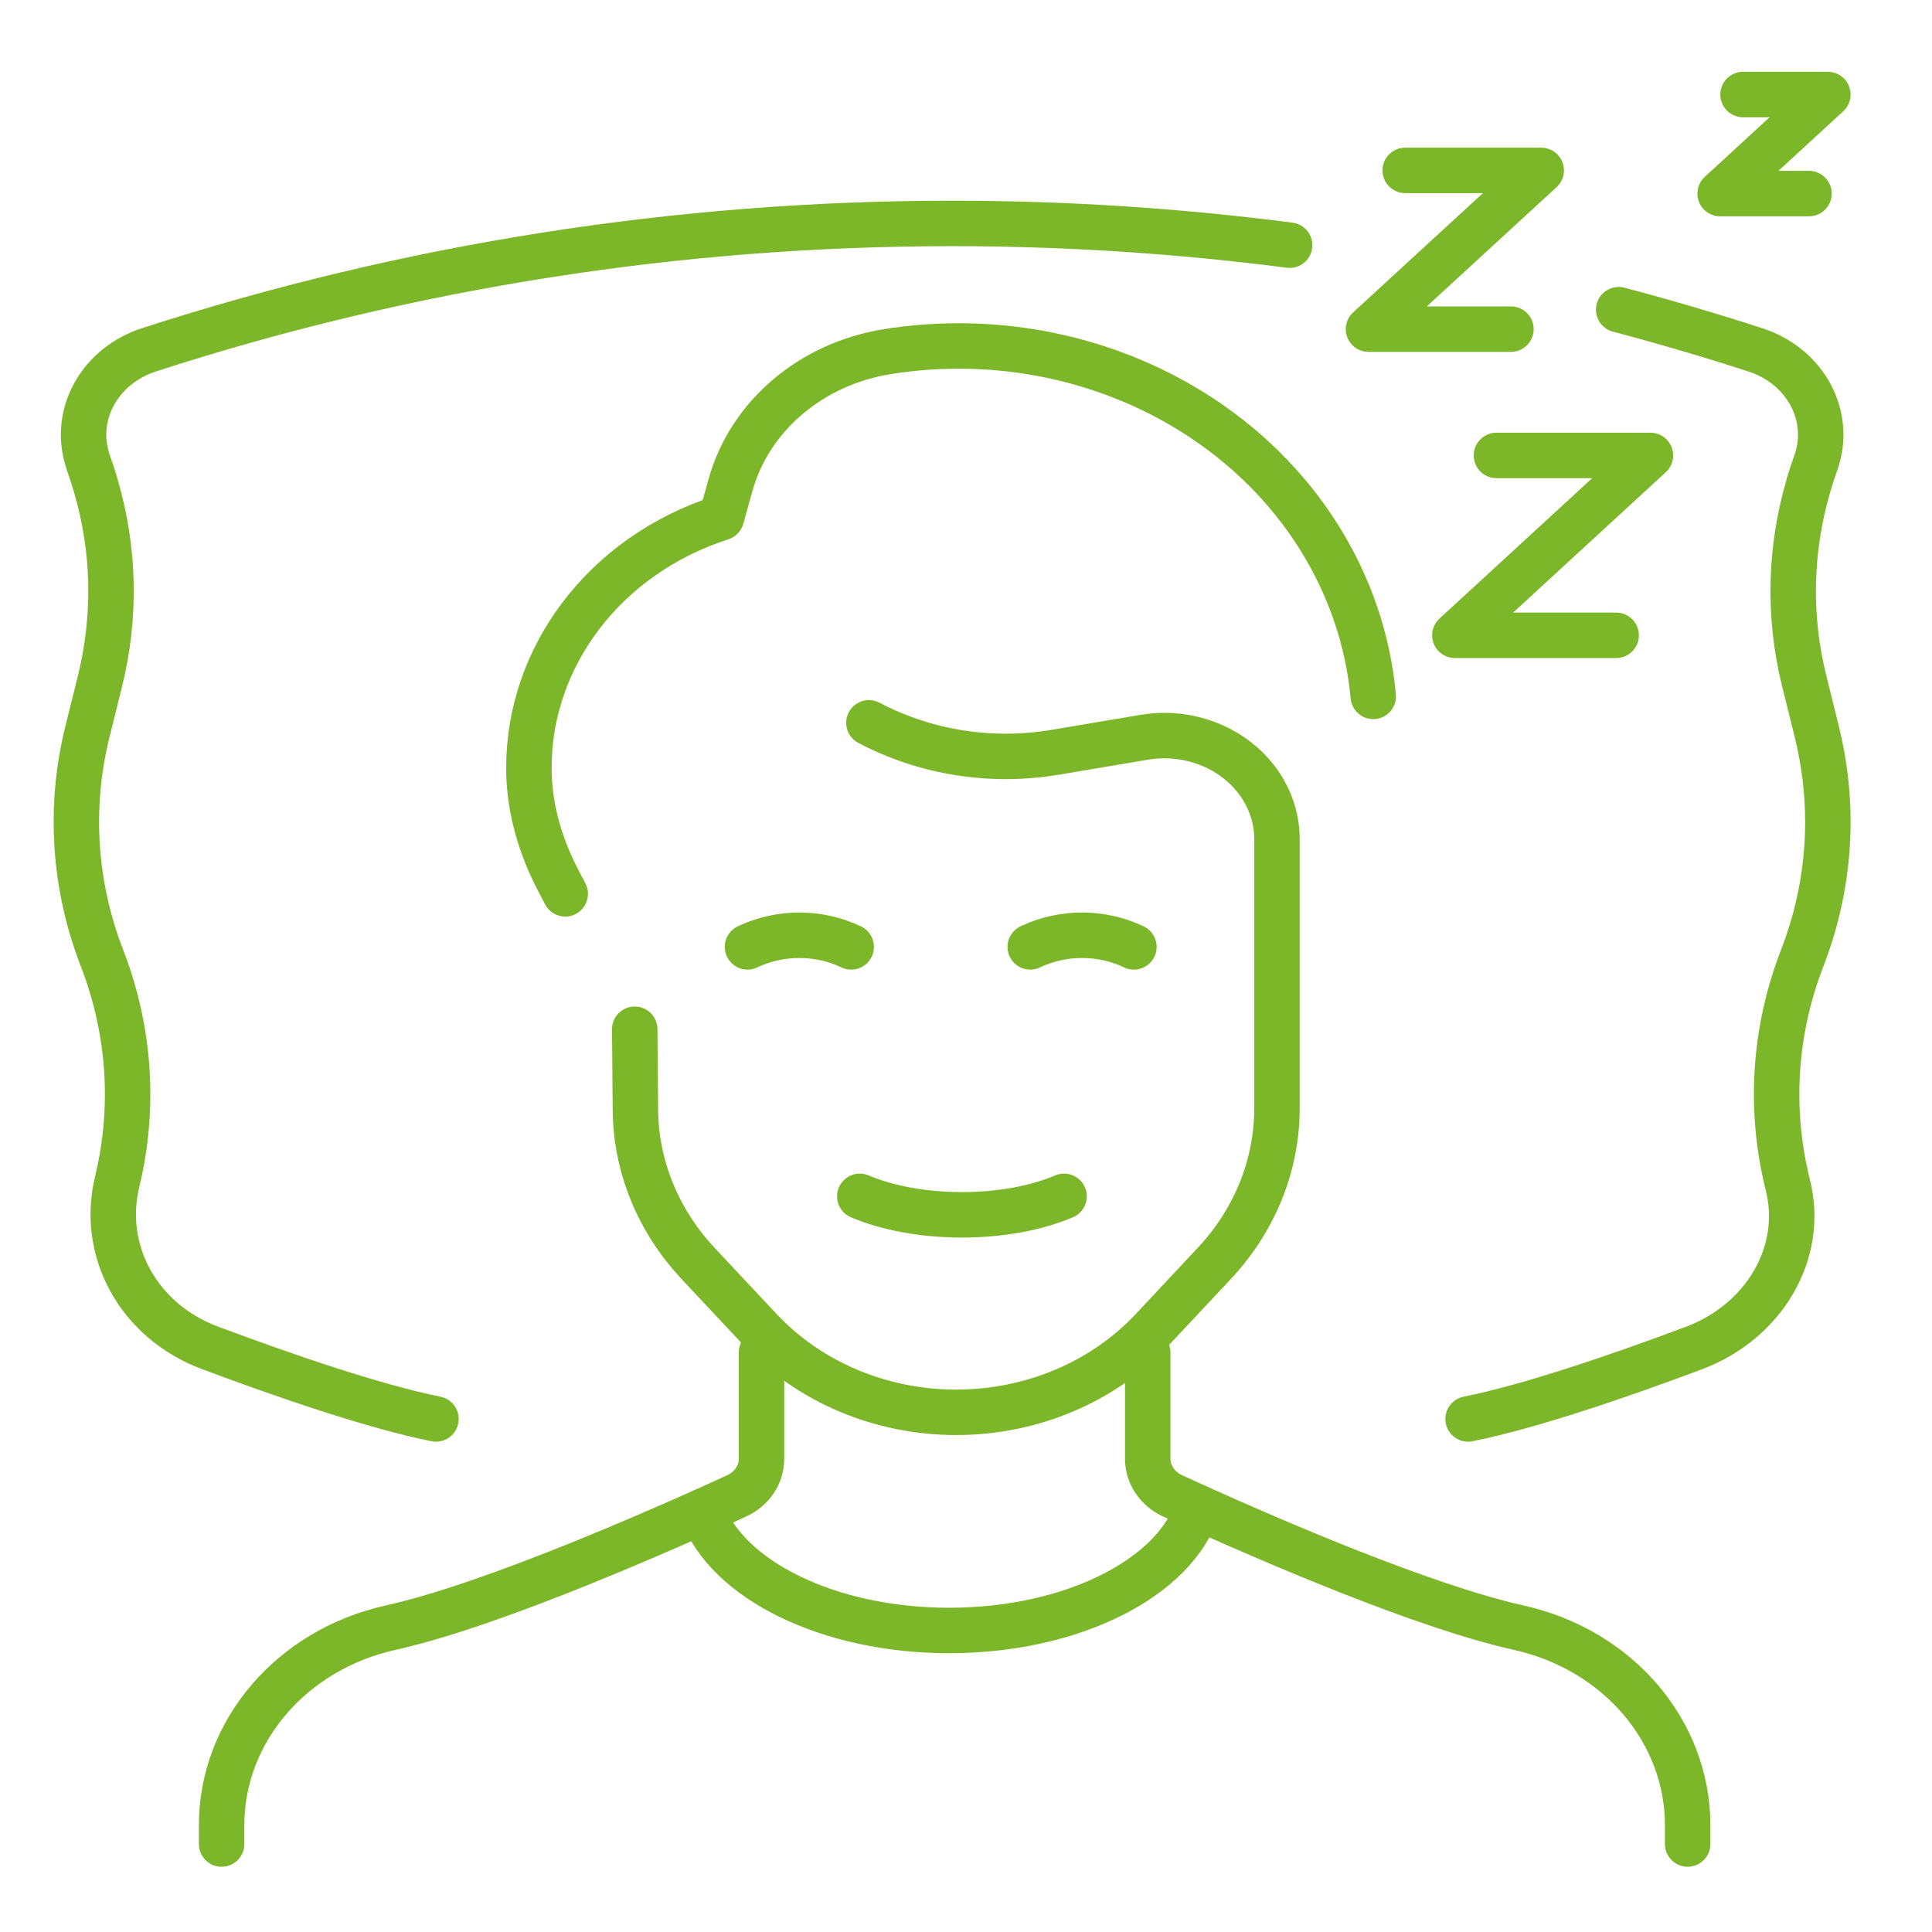 <?xml version="1.0" encoding="utf-8"?>
<!-- Generator: Adobe Illustrator 16.0.0, SVG Export Plug-In . SVG Version: 6.00 Build 0)  -->
<!DOCTYPE svg PUBLIC "-//W3C//DTD SVG 1.1//EN" "http://www.w3.org/Graphics/SVG/1.1/DTD/svg11.dtd">
<svg version="1.1" xmlns="http://www.w3.org/2000/svg" xmlns:xlink="http://www.w3.org/1999/xlink" x="0px" y="0px" width="85px"
	 height="85px" viewBox="0 0 85 85" enable-background="new 0 0 85 85" xml:space="preserve">
<g id="Calque_1">
	<g>
		
			<polyline fill="none" stroke="#7CB729" stroke-width="2" stroke-linecap="round" stroke-linejoin="round" stroke-miterlimit="10" points="
			65.837,20.038 72.613,20.038 64.007,27.951 71.105,27.951 		"/>
		
			<polyline fill="none" stroke="#7CB729" stroke-width="2" stroke-linecap="round" stroke-linejoin="round" stroke-miterlimit="10" points="
			61.823,7.497 67.807,7.497 60.208,14.481 66.475,14.481 		"/>
		
			<polyline fill="none" stroke="#7CB729" stroke-width="2" stroke-linecap="round" stroke-linejoin="round" stroke-miterlimit="10" points="
			76.686,4.159 80.418,4.159 75.679,8.517 79.588,8.517 		"/>
		<g>
			<g>
				
					<path fill="none" stroke="#7CB729" stroke-width="2" stroke-linecap="round" stroke-linejoin="round" stroke-miterlimit="10" d="
					M33.503,59.5v4.687c0,0.685-0.421,1.315-1.087,1.622c-0.411,0.191-0.926,0.427-1.524,0.693
					c-1.451,0.649-3.375,1.487-5.415,2.309c-2.871,1.158-5.966,2.282-8.291,2.799C12.824,72.58,9.75,76.17,9.75,80.299v0.831"/>
				
					<path fill="none" stroke="#7CB729" stroke-width="2" stroke-linecap="round" stroke-linejoin="round" stroke-miterlimit="10" d="
					M74.25,81.13v-0.831c0-2.062-0.769-3.995-2.081-5.53c-1.314-1.535-3.172-2.672-5.356-3.159
					c-4.136-0.919-10.721-3.764-14.121-5.295c-0.422-0.19-0.797-0.363-1.108-0.506c-0.666-0.307-1.088-0.938-1.088-1.622V59.5"/>
				
					<path fill="none" stroke="#7CB729" stroke-width="2" stroke-linecap="round" stroke-linejoin="round" stroke-miterlimit="10" d="
					M30.893,66.502c1.083,2.988,5.535,5.232,10.865,5.232c5.446,0,9.976-2.34,10.934-5.42"/>
			</g>
			<path fill="none" stroke="#7CB729" stroke-width="2" stroke-linecap="round" stroke-linejoin="round" stroke-miterlimit="10" d="
				M56.738,10.788c-4.927-0.638-9.888-0.958-14.85-0.958c-11.951,0-23.9,1.854-35.331,5.559c-2.137,0.692-3.328,2.787-2.722,4.794
				l0.058,0.191c0.12,0.335,0.234,0.68,0.328,1.019c0.822,2.797,0.879,5.743,0.177,8.579l-0.551,2.219
				c-0.822,3.308-0.599,6.766,0.64,9.961c0.753,1.942,1.128,3.968,1.128,5.988c0,1.297-0.154,2.591-0.461,3.859
				c-0.734,3.036,0.938,6.121,4.071,7.296c3.288,1.231,7.22,2.583,9.955,3.134"/>
			<path fill="none" stroke="#7CB729" stroke-width="2" stroke-linecap="round" stroke-linejoin="round" stroke-miterlimit="10" d="
				M64.59,62.429c2.754-0.555,6.659-1.894,9.93-3.119c3.084-1.155,4.888-4.184,4.139-7.17c-0.822-3.283-0.624-6.75,0.631-9.988
				c0.749-1.932,1.129-3.96,1.129-5.993c0-1.329-0.166-2.658-0.488-3.968l-0.55-2.219c-0.709-2.836-0.641-5.787,0.176-8.583
				c0.093-0.34,0.207-0.68,0.327-1.015l0,0c0.739-2.047-0.439-4.262-2.652-4.98c-1.99-0.646-3.996-1.235-6.017-1.769"/>
		</g>
		<g>
			<g>
				
					<path fill="none" stroke="#7CB729" stroke-width="2" stroke-linecap="round" stroke-linejoin="round" stroke-miterlimit="10" d="
					M32.886,41.659l0.066-0.031c1.417-0.651,3.089-0.64,4.496,0.031l0,0"/>
				
					<path fill="none" stroke="#7CB729" stroke-width="2" stroke-linecap="round" stroke-linejoin="round" stroke-miterlimit="10" d="
					M45.325,41.659l0.066-0.031c1.417-0.651,3.088-0.64,4.496,0.031l0,0"/>
			</g>
			<path fill="none" stroke="#7CB729" stroke-width="2" stroke-linecap="round" stroke-linejoin="round" stroke-miterlimit="10" d="
				M46.815,52.634c-1.184,0.504-2.761,0.813-4.494,0.813c-1.732,0-3.312-0.31-4.494-0.813"/>
		</g>
		<path fill="none" stroke="#7CB729" stroke-width="2" stroke-linecap="round" stroke-linejoin="round" stroke-miterlimit="10" d="
			M24.868,39.325l-0.309-0.592c-0.766-1.466-1.24-3.055-1.286-4.681c-0.002-0.099-0.002-0.196-0.002-0.295
			c0-4.798,3.255-9.296,8.468-10.982l0.403-1.446c0.423-1.513,1.309-2.844,2.506-3.861c1.198-1.02,2.708-1.727,4.382-1.996
			c1.047-0.167,2.101-0.251,3.147-0.251c3.644,0,7.23,1,10.285,2.905c4.663,2.911,7.503,7.551,7.956,12.512"/>
		<path fill="none" stroke="#7CB729" stroke-width="2" stroke-linecap="round" stroke-linejoin="round" stroke-miterlimit="10" d="
			M38.229,31.801c0.504,0.267,1.031,0.5,1.579,0.698c2.098,0.766,4.388,0.972,6.607,0.599l3.916-0.66
			c0.299-0.049,0.6-0.076,0.895-0.076c1.729,0,3.359,0.835,4.263,2.236c0.453,0.702,0.693,1.505,0.693,2.32v0.313v11.526
			c0,2.508-0.98,4.932-2.762,6.831l-2.729,2.914c-2.162,2.307-5.311,3.633-8.623,3.634l0,0l0,0c-3.312,0-6.459-1.327-8.622-3.633
			l-2.731-2.915c-1.78-1.899-2.76-4.323-2.76-6.831l-0.03-3.475"/>
	</g>
</g>
<g id="Calque_2" display="none">
	<g display="inline">
		<g>
			<path fill="none" stroke="#7CB729" stroke-width="2" stroke-linecap="round" stroke-linejoin="round" stroke-miterlimit="10" d="
				M35.826,40.447v3.52c0,0.514-0.291,0.988-0.75,1.218c-0.284,0.144-0.639,0.32-1.053,0.521c-1.002,0.488-2.331,1.117-3.738,1.733
				c-1.981,0.869-4.118,1.714-5.724,2.102c-3.013,0.729-5.135,3.426-5.135,6.523v0.626"/>
			<path fill="none" stroke="#7CB729" stroke-width="2" stroke-linecap="round" stroke-linejoin="round" stroke-miterlimit="10" d="
				M63.957,56.689v-0.626c0-1.546-0.531-2.998-1.436-4.15c-0.909-1.153-2.19-2.007-3.699-2.373
				c-2.854-0.689-7.401-2.826-9.749-3.975c-0.291-0.144-0.55-0.274-0.765-0.381c-0.46-0.229-0.751-0.704-0.751-1.218v-3.52"/>
			<path fill="none" stroke="#7CB729" stroke-width="2" stroke-linecap="round" stroke-linejoin="round" stroke-miterlimit="10" d="
				M34.023,45.705c0.747,2.243,3.821,3.929,7.501,3.929c3.76,0,6.886-1.757,7.548-4.068"/>
		</g>
		<path fill="none" stroke="#7CB729" stroke-width="2" stroke-linecap="round" stroke-linejoin="round" stroke-miterlimit="10" d="
			M57.288,43.795c3.886-0.849,7.719-2.02,11.46-3.509l-0.37-0.657c-1.899-3.379-2.24-7.412-0.941-11.06
			c0.518-1.45,0.779-2.973,0.779-4.499c0-0.999-0.115-1.997-0.338-2.981l-0.381-1.665c-0.487-2.13-0.44-4.346,0.123-6.446
			c0.064-0.254,0.144-0.509,0.227-0.761l0.901-2.715c-8.712-3.467-17.923-5.202-27.133-5.202c-9.164,0-18.328,1.716-27,5.149
			l-0.133,0.053l0.901,2.715c0.083,0.252,0.162,0.51,0.227,0.765c0.568,2.101,0.606,4.313,0.122,6.443l-0.381,1.665
			c-0.567,2.485-0.413,5.082,0.442,7.48c0.521,1.458,0.779,2.981,0.779,4.496c0,2.273-0.582,4.535-1.721,6.564l-0.369,0.657
			l0.133,0.054c3.696,1.464,7.483,2.617,11.321,3.455"/>
		<path fill="none" stroke="#7CB729" stroke-width="2" stroke-linecap="round" stroke-linejoin="round" stroke-miterlimit="10" d="
			M72.018,14.391c1.381,1.137,2.259,2.86,2.259,4.788v40.203V80H9.501V59.382V19.183c0-1.438,0.49-2.761,1.311-3.813"/>
		<path fill="none" stroke="#7CB729" stroke-width="2" stroke-linecap="round" stroke-linejoin="round" stroke-miterlimit="10" d="
			M9.501,62.894c0-3.426,2.778-6.204,6.205-6.204h52.368c3.427,0,6.203,2.778,6.203,6.204"/>
		<g>
			<path fill="none" stroke="#7CB729" stroke-width="2" stroke-linecap="round" stroke-linejoin="round" stroke-miterlimit="10" d="
				M53.766,27.799c1.11,0.334,1.595,1.988,1.081,3.695c-0.514,1.708-1.829,2.821-2.939,2.487h-0.001
				c-1.9,4.944-5.603,8.294-9.86,8.294c-4.259,0-7.963-3.355-9.864-8.294c-1.11,0.334-2.426-0.779-2.939-2.487
				c-0.513-1.707-0.029-3.361,1.082-3.695"/>
			<path fill="none" stroke="#7CB729" stroke-width="2" stroke-linecap="round" stroke-linejoin="round" stroke-miterlimit="10" d="
				M28.916,29.598c-0.473-1.588-1.113-4.551-0.357-8.031c0.122-0.556,2.158-9.261,9.636-11.119
				c3.994-0.992,8.587,0.202,11.421,3.212c0.805,0.856,1.332,1.712,1.665,2.348c0.061,0.026,0.169,0.097,0.314,0.197
				c2.403,1.68,3.744,4.577,3.561,7.579c-0.096,1.573-0.372,4.022-0.372,5"/>
			<path fill="none" stroke="#7CB729" stroke-width="2" stroke-linecap="round" stroke-linejoin="round" stroke-miterlimit="10" d="
				M30.325,27.799c2.622-1.661,6.027-4.043,8.006-6.435c4.011,3.644,9.732,6.32,15.148,6.435"/>
		</g>
	</g>
</g>
</svg>
